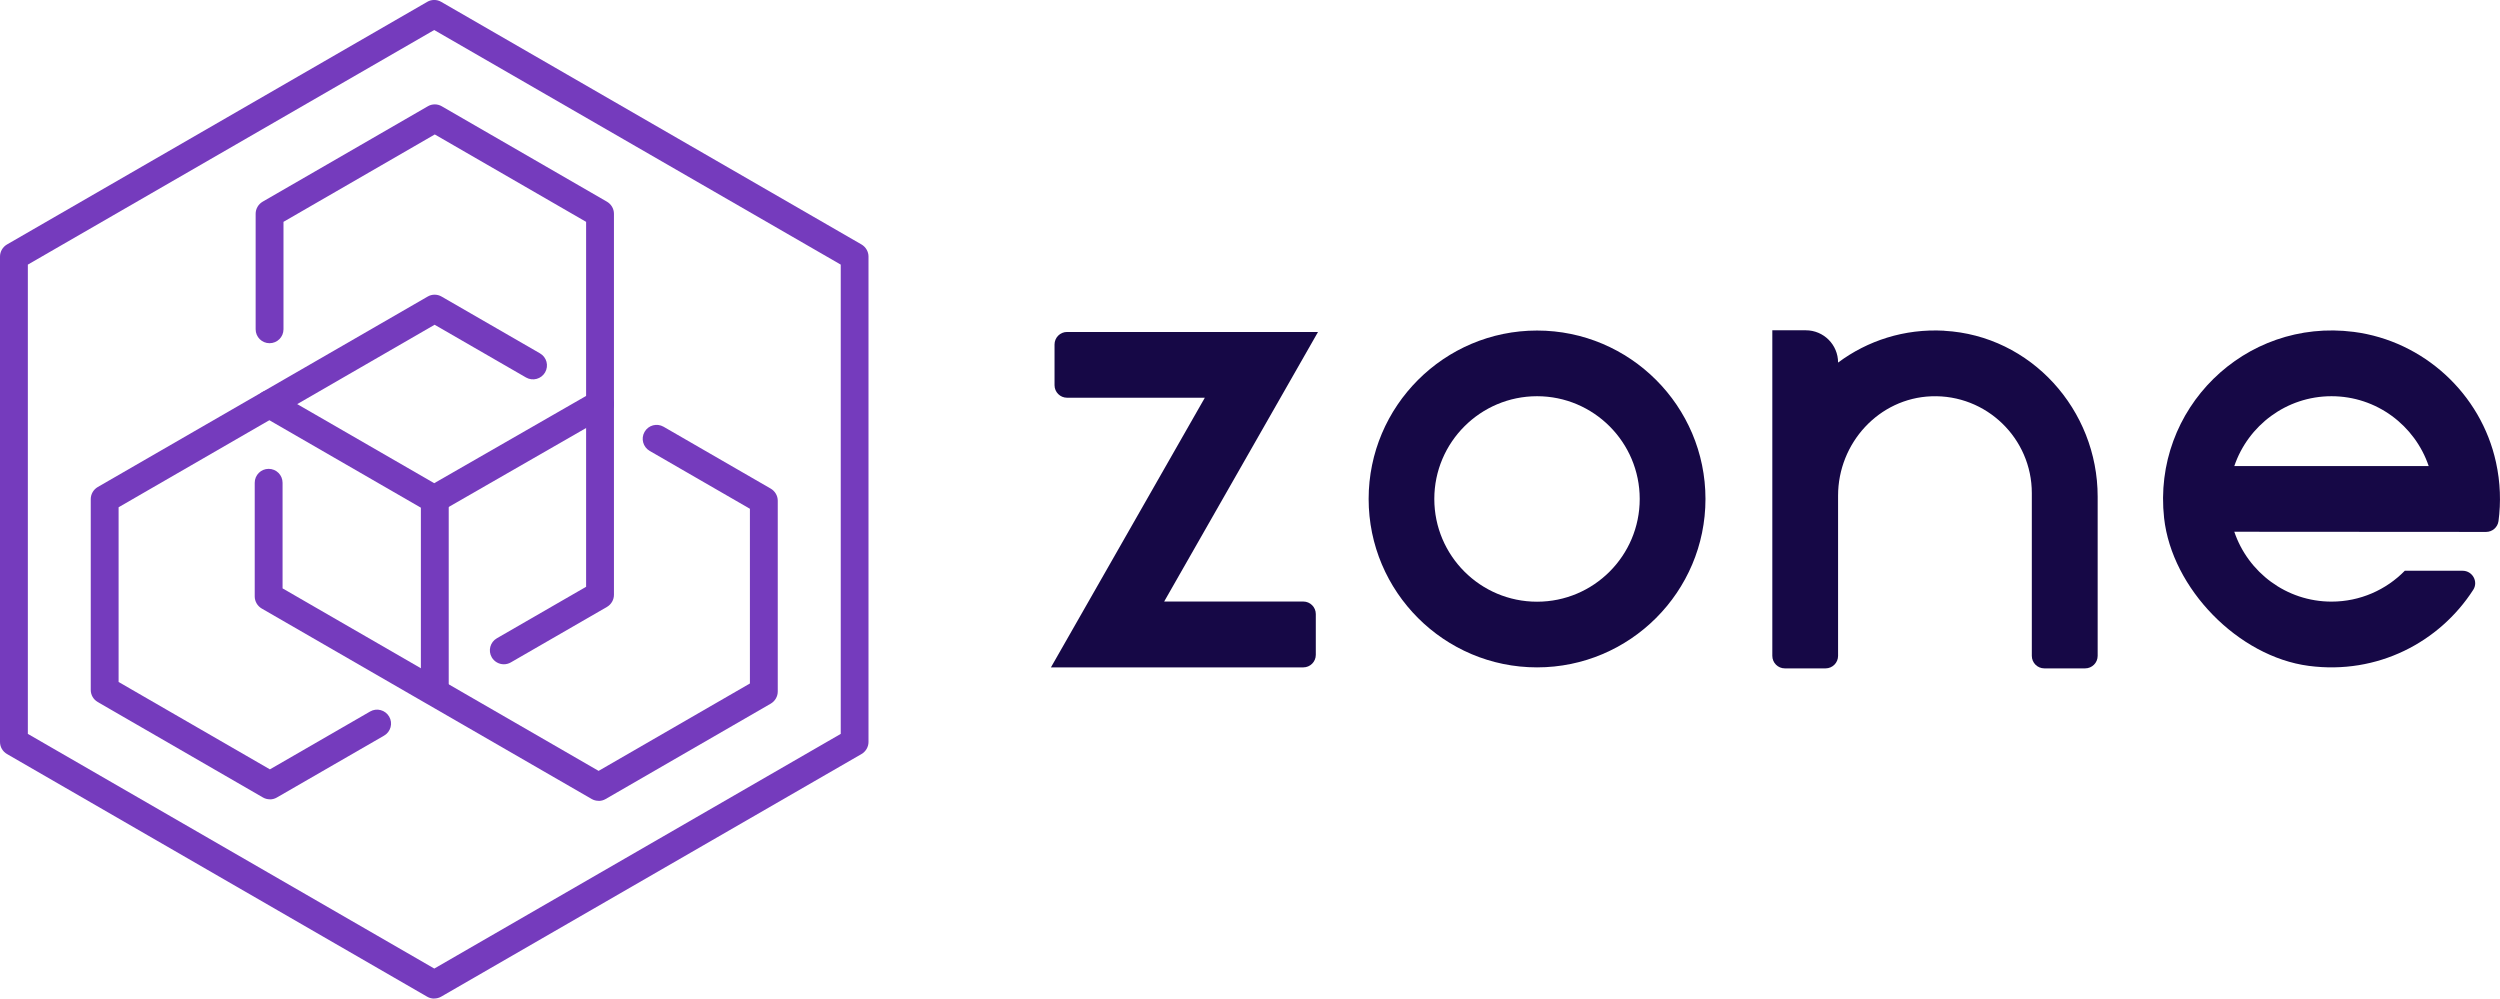 <?xml version="1.0" encoding="UTF-8"?>
<svg id="Layer_2" data-name="Layer 2" xmlns="http://www.w3.org/2000/svg" viewBox="0 0 298.07 119.06">
  <defs>
    <style>
      .cls-1 {
        fill: #160846;
      }

      .cls-1, .cls-2 {
        stroke-width: 0px;
      }

      .cls-2 {
        fill: #753bbd;
      }
    </style>
  </defs>
  <g id="Layer_1-2" data-name="Layer 1">
    <g>
      <g>
        <path class="cls-2" d="M51.84,83.99c-.92,0-1.66-.74-1.66-1.66v-22.74c0-.92.74-1.66,1.66-1.66s1.66.74,1.66,1.66v22.74c0,.92-.74,1.66-1.66,1.66"/>
        <path class="cls-2" d="M60.07,79.2c-.57,0-1.13-.3-1.44-.83-.46-.79-.19-1.81.61-2.27l10.64-6.14V26.45l-18.04-10.42-18.04,10.42v12.81c0,.92-.74,1.66-1.66,1.66s-1.66-.74-1.66-1.66v-13.77c0-.59.32-1.14.83-1.44l19.7-11.38c.51-.3,1.15-.3,1.66,0l19.7,11.38c.51.3.83.84.83,1.44v45.43c0,.59-.32,1.14-.83,1.44l-11.47,6.62c-.26.15-.55.22-.83.22"/>
        <path class="cls-2" d="M71.37,95.48c-.29,0-.57-.07-.83-.22l-39.34-22.71c-.51-.3-.83-.85-.83-1.44v-13.55c0-.92.74-1.66,1.66-1.66s1.66.74,1.66,1.66v12.59l37.68,21.76,18.04-10.42v-20.83l-11.95-6.9c-.79-.46-1.07-1.47-.61-2.27.46-.8,1.47-1.07,2.27-.61l12.78,7.38c.51.3.83.85.83,1.44v22.75c0,.59-.32,1.14-.83,1.44l-19.7,11.38c-.26.15-.54.22-.83.22"/>
        <path class="cls-2" d="M32.18,95.3c-.29,0-.57-.07-.83-.22l-19.7-11.38c-.51-.3-.83-.84-.83-1.44v-22.75c0-.59.32-1.14.83-1.44l39.34-22.71c.51-.3,1.15-.3,1.66,0l11.73,6.77c.8.46,1.07,1.47.61,2.27-.46.79-1.47,1.07-2.27.61l-10.9-6.29L14.14,60.48v20.83l18.04,10.42,11.95-6.9c.79-.46,1.81-.18,2.27.61.46.79.19,1.81-.61,2.27l-12.79,7.38c-.26.15-.54.22-.83.22"/>
        <path class="cls-2" d="M51.77,61.19c-.29,0-.57-.07-.83-.22l-19.66-11.35c-.79-.46-1.07-1.47-.61-2.27.46-.79,1.47-1.07,2.27-.61l18.83,10.87,18.94-10.88c.79-.46,1.81-.18,2.27.61.46.79.18,1.81-.61,2.26l-19.77,11.36c-.26.15-.54.22-.83.22"/>
        <path class="cls-2" d="M51.77,119.06c-.29,0-.57-.07-.83-.22L.83,89.9c-.51-.3-.83-.84-.83-1.44V30.59c0-.59.32-1.14.83-1.44L50.94.22c.51-.3,1.15-.3,1.66,0l50.12,28.93c.51.3.83.85.83,1.44v57.87c0,.59-.32,1.14-.83,1.44l-50.12,28.93c-.26.15-.54.22-.83.22M3.32,87.5l48.46,27.98,48.46-27.98V31.55L51.77,3.58,3.32,31.55v55.95Z"/>
      </g>
      <g>
        <path class="cls-1" d="M183.26,79.57c-11.08,0-20.08-9.01-20.08-20.08s9.01-20.08,20.08-20.08,20.08,9.01,20.08,20.08-9.01,20.08-20.08,20.08M183.26,47.24c-6.75,0-12.25,5.49-12.25,12.25s5.49,12.25,12.25,12.25,12.24-5.49,12.24-12.25-5.49-12.25-12.24-12.25"/>
        <path class="cls-1" d="M231.8,39.43c-4.75-.26-9.15,1.19-12.65,3.8,0-2.13-1.72-3.85-3.85-3.85h-3.99v38.82c0,.82.67,1.49,1.49,1.49h4.86c.82,0,1.49-.67,1.49-1.49v-19.1c0-6.27,4.86-11.62,11.13-11.85,6.56-.24,11.97,5.03,11.97,11.54v19.41c0,.82.67,1.49,1.49,1.49h4.87c.82,0,1.49-.67,1.49-1.49v-18.99c0-10.35-7.95-19.2-18.29-19.77"/>
        <path class="cls-1" d="M297.89,62.14c.3-2.25.23-4.61-.3-7.03-1.79-8.18-8.64-14.46-16.95-15.54-13.02-1.68-24.05,9.2-22.62,22.19.93,8.42,8.84,16.52,17.24,17.63,8.19,1.08,15.59-2.81,19.62-9.07.63-.98-.1-2.27-1.27-2.27h-6.89c-2.22,2.27-5.32,3.68-8.74,3.68-5.38,0-9.95-3.49-11.59-8.33l30.02.02c.75,0,1.38-.55,1.48-1.29M277.98,47.24c5.38,0,9.95,3.49,11.59,8.33h-23.18c1.64-4.83,6.21-8.33,11.59-8.33"/>
        <path class="cls-1" d="M157.15,39.58h-29.93c-.82,0-1.49.67-1.49,1.49v4.86c0,.82.67,1.49,1.49,1.49h16.43l-18.35,32.15h30.09c.82,0,1.49-.67,1.49-1.49v-4.87c0-.82-.67-1.49-1.49-1.49h-16.59l18.35-32.15Z"/>
      </g>
    </g>
  </g>
</svg>
